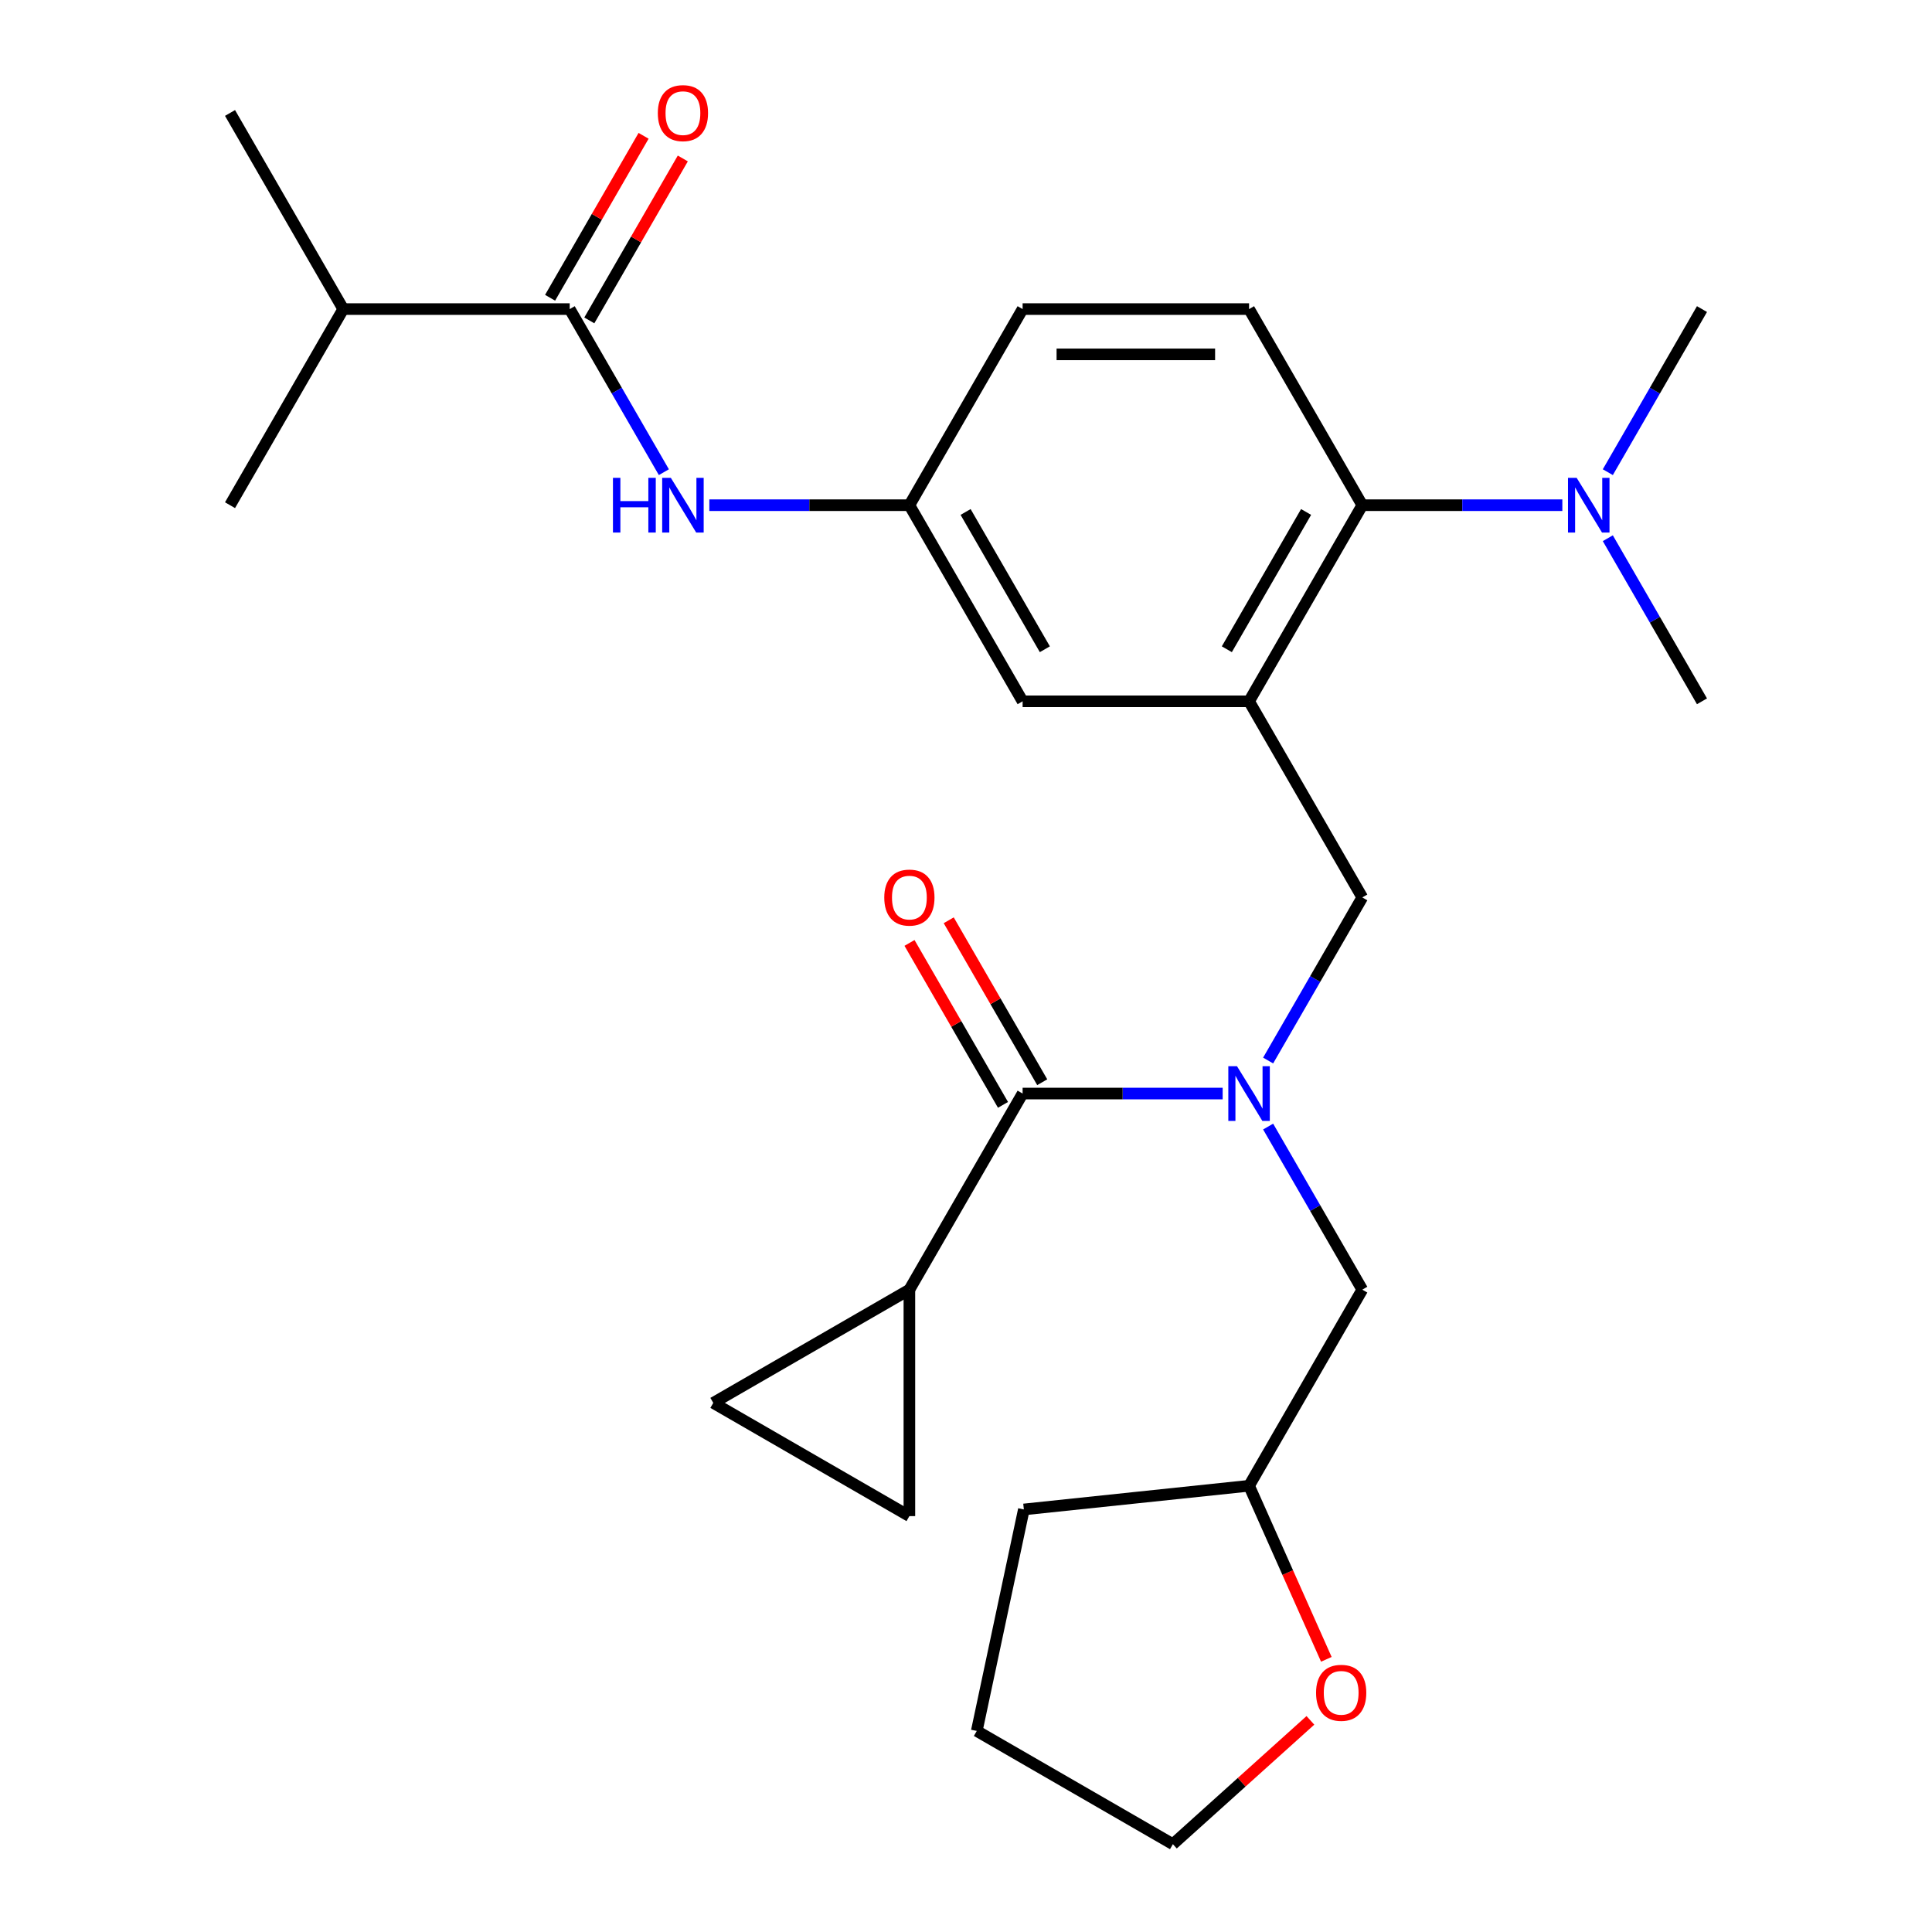 <?xml version='1.0' encoding='iso-8859-1'?>
<svg version='1.1' baseProfile='full'
              xmlns='http://www.w3.org/2000/svg'
                      xmlns:rdkit='http://www.rdkit.org/xml'
                      xmlns:xlink='http://www.w3.org/1999/xlink'
                  xml:space='preserve'
width='1000px' height='1000px' viewBox='0 0 1000 1000'>
<!-- END OF HEADER -->
<rect style='opacity:1.0;fill:#FFFFFF;stroke:none' width='1000' height='1000' x='0' y='0'> </rect>
<path class='bond-1' d='M 632.846,566.017 L 581.075,566.017' style='fill:none;fill-rule:evenodd;stroke:#0000FF;stroke-width:6px;stroke-linecap:butt;stroke-linejoin:miter;stroke-opacity:1' />
<path class='bond-1' d='M 581.075,566.017 L 529.303,566.017' style='fill:none;fill-rule:evenodd;stroke:#000000;stroke-width:6px;stroke-linecap:butt;stroke-linejoin:miter;stroke-opacity:1' />
<path class='bond-5' d='M 656.383,548.926 L 680.753,506.717' style='fill:none;fill-rule:evenodd;stroke:#0000FF;stroke-width:6px;stroke-linecap:butt;stroke-linejoin:miter;stroke-opacity:1' />
<path class='bond-5' d='M 680.753,506.717 L 705.123,464.507' style='fill:none;fill-rule:evenodd;stroke:#000000;stroke-width:6px;stroke-linecap:butt;stroke-linejoin:miter;stroke-opacity:1' />
<path class='bond-11' d='M 656.383,583.107 L 680.753,625.317' style='fill:none;fill-rule:evenodd;stroke:#0000FF;stroke-width:6px;stroke-linecap:butt;stroke-linejoin:miter;stroke-opacity:1' />
<path class='bond-11' d='M 680.753,625.317 L 705.123,667.526' style='fill:none;fill-rule:evenodd;stroke:#000000;stroke-width:6px;stroke-linecap:butt;stroke-linejoin:miter;stroke-opacity:1' />
<path class='bond-0' d='M 646.516,362.998 L 705.123,464.507' style='fill:none;fill-rule:evenodd;stroke:#000000;stroke-width:6px;stroke-linecap:butt;stroke-linejoin:miter;stroke-opacity:1' />
<path class='bond-4' d='M 646.516,362.998 L 705.123,261.489' style='fill:none;fill-rule:evenodd;stroke:#000000;stroke-width:6px;stroke-linecap:butt;stroke-linejoin:miter;stroke-opacity:1' />
<path class='bond-4' d='M 635.005,336.05 L 676.03,264.994' style='fill:none;fill-rule:evenodd;stroke:#000000;stroke-width:6px;stroke-linecap:butt;stroke-linejoin:miter;stroke-opacity:1' />
<path class='bond-9' d='M 646.516,362.998 L 529.303,362.998' style='fill:none;fill-rule:evenodd;stroke:#000000;stroke-width:6px;stroke-linecap:butt;stroke-linejoin:miter;stroke-opacity:1' />
<path class='bond-2' d='M 529.303,566.017 L 470.697,667.526' style='fill:none;fill-rule:evenodd;stroke:#000000;stroke-width:6px;stroke-linecap:butt;stroke-linejoin:miter;stroke-opacity:1' />
<path class='bond-14' d='M 539.454,560.156 L 515.258,518.247' style='fill:none;fill-rule:evenodd;stroke:#000000;stroke-width:6px;stroke-linecap:butt;stroke-linejoin:miter;stroke-opacity:1' />
<path class='bond-14' d='M 515.258,518.247 L 491.061,476.337' style='fill:none;fill-rule:evenodd;stroke:#FF0000;stroke-width:6px;stroke-linecap:butt;stroke-linejoin:miter;stroke-opacity:1' />
<path class='bond-14' d='M 519.152,571.877 L 494.956,529.968' style='fill:none;fill-rule:evenodd;stroke:#000000;stroke-width:6px;stroke-linecap:butt;stroke-linejoin:miter;stroke-opacity:1' />
<path class='bond-14' d='M 494.956,529.968 L 470.759,488.058' style='fill:none;fill-rule:evenodd;stroke:#FF0000;stroke-width:6px;stroke-linecap:butt;stroke-linejoin:miter;stroke-opacity:1' />
<path class='bond-7' d='M 470.697,667.526 L 470.697,784.739' style='fill:none;fill-rule:evenodd;stroke:#000000;stroke-width:6px;stroke-linecap:butt;stroke-linejoin:miter;stroke-opacity:1' />
<path class='bond-8' d='M 470.697,667.526 L 369.187,726.133' style='fill:none;fill-rule:evenodd;stroke:#000000;stroke-width:6px;stroke-linecap:butt;stroke-linejoin:miter;stroke-opacity:1' />
<path class='bond-3' d='M 294.877,159.979 L 319.247,202.189' style='fill:none;fill-rule:evenodd;stroke:#000000;stroke-width:6px;stroke-linecap:butt;stroke-linejoin:miter;stroke-opacity:1' />
<path class='bond-3' d='M 319.247,202.189 L 343.617,244.398' style='fill:none;fill-rule:evenodd;stroke:#0000FF;stroke-width:6px;stroke-linecap:butt;stroke-linejoin:miter;stroke-opacity:1' />
<path class='bond-15' d='M 305.028,165.84 L 329.225,123.931' style='fill:none;fill-rule:evenodd;stroke:#000000;stroke-width:6px;stroke-linecap:butt;stroke-linejoin:miter;stroke-opacity:1' />
<path class='bond-15' d='M 329.225,123.931 L 353.421,82.021' style='fill:none;fill-rule:evenodd;stroke:#FF0000;stroke-width:6px;stroke-linecap:butt;stroke-linejoin:miter;stroke-opacity:1' />
<path class='bond-15' d='M 284.727,154.119 L 308.923,112.209' style='fill:none;fill-rule:evenodd;stroke:#000000;stroke-width:6px;stroke-linecap:butt;stroke-linejoin:miter;stroke-opacity:1' />
<path class='bond-15' d='M 308.923,112.209 L 333.119,70.3' style='fill:none;fill-rule:evenodd;stroke:#FF0000;stroke-width:6px;stroke-linecap:butt;stroke-linejoin:miter;stroke-opacity:1' />
<path class='bond-17' d='M 294.877,159.979 L 177.665,159.979' style='fill:none;fill-rule:evenodd;stroke:#000000;stroke-width:6px;stroke-linecap:butt;stroke-linejoin:miter;stroke-opacity:1' />
<path class='bond-10' d='M 705.123,261.489 L 646.516,159.979' style='fill:none;fill-rule:evenodd;stroke:#000000;stroke-width:6px;stroke-linecap:butt;stroke-linejoin:miter;stroke-opacity:1' />
<path class='bond-13' d='M 705.123,261.489 L 756.894,261.489' style='fill:none;fill-rule:evenodd;stroke:#000000;stroke-width:6px;stroke-linecap:butt;stroke-linejoin:miter;stroke-opacity:1' />
<path class='bond-13' d='M 756.894,261.489 L 808.665,261.489' style='fill:none;fill-rule:evenodd;stroke:#0000FF;stroke-width:6px;stroke-linecap:butt;stroke-linejoin:miter;stroke-opacity:1' />
<path class='bond-6' d='M 367.154,261.489 L 418.925,261.489' style='fill:none;fill-rule:evenodd;stroke:#0000FF;stroke-width:6px;stroke-linecap:butt;stroke-linejoin:miter;stroke-opacity:1' />
<path class='bond-6' d='M 418.925,261.489 L 470.697,261.489' style='fill:none;fill-rule:evenodd;stroke:#000000;stroke-width:6px;stroke-linecap:butt;stroke-linejoin:miter;stroke-opacity:1' />
<path class='bond-27' d='M 470.697,784.739 L 369.187,726.133' style='fill:none;fill-rule:evenodd;stroke:#000000;stroke-width:6px;stroke-linecap:butt;stroke-linejoin:miter;stroke-opacity:1' />
<path class='bond-12' d='M 529.303,362.998 L 470.697,261.489' style='fill:none;fill-rule:evenodd;stroke:#000000;stroke-width:6px;stroke-linecap:butt;stroke-linejoin:miter;stroke-opacity:1' />
<path class='bond-12' d='M 540.814,336.05 L 499.79,264.994' style='fill:none;fill-rule:evenodd;stroke:#000000;stroke-width:6px;stroke-linecap:butt;stroke-linejoin:miter;stroke-opacity:1' />
<path class='bond-29' d='M 646.516,159.979 L 529.303,159.979' style='fill:none;fill-rule:evenodd;stroke:#000000;stroke-width:6px;stroke-linecap:butt;stroke-linejoin:miter;stroke-opacity:1' />
<path class='bond-29' d='M 628.934,183.422 L 546.885,183.422' style='fill:none;fill-rule:evenodd;stroke:#000000;stroke-width:6px;stroke-linecap:butt;stroke-linejoin:miter;stroke-opacity:1' />
<path class='bond-19' d='M 705.123,667.526 L 646.516,769.035' style='fill:none;fill-rule:evenodd;stroke:#000000;stroke-width:6px;stroke-linecap:butt;stroke-linejoin:miter;stroke-opacity:1' />
<path class='bond-18' d='M 470.697,261.489 L 529.303,159.979' style='fill:none;fill-rule:evenodd;stroke:#000000;stroke-width:6px;stroke-linecap:butt;stroke-linejoin:miter;stroke-opacity:1' />
<path class='bond-20' d='M 832.203,244.398 L 856.572,202.189' style='fill:none;fill-rule:evenodd;stroke:#0000FF;stroke-width:6px;stroke-linecap:butt;stroke-linejoin:miter;stroke-opacity:1' />
<path class='bond-20' d='M 856.572,202.189 L 880.942,159.979' style='fill:none;fill-rule:evenodd;stroke:#000000;stroke-width:6px;stroke-linecap:butt;stroke-linejoin:miter;stroke-opacity:1' />
<path class='bond-21' d='M 832.203,278.579 L 856.572,320.789' style='fill:none;fill-rule:evenodd;stroke:#0000FF;stroke-width:6px;stroke-linecap:butt;stroke-linejoin:miter;stroke-opacity:1' />
<path class='bond-21' d='M 856.572,320.789 L 880.942,362.998' style='fill:none;fill-rule:evenodd;stroke:#000000;stroke-width:6px;stroke-linecap:butt;stroke-linejoin:miter;stroke-opacity:1' />
<path class='bond-16' d='M 686.511,858.864 L 666.513,813.95' style='fill:none;fill-rule:evenodd;stroke:#FF0000;stroke-width:6px;stroke-linecap:butt;stroke-linejoin:miter;stroke-opacity:1' />
<path class='bond-16' d='M 666.513,813.95 L 646.516,769.035' style='fill:none;fill-rule:evenodd;stroke:#000000;stroke-width:6px;stroke-linecap:butt;stroke-linejoin:miter;stroke-opacity:1' />
<path class='bond-22' d='M 678.261,890.458 L 642.673,922.502' style='fill:none;fill-rule:evenodd;stroke:#FF0000;stroke-width:6px;stroke-linecap:butt;stroke-linejoin:miter;stroke-opacity:1' />
<path class='bond-22' d='M 642.673,922.502 L 607.085,954.545' style='fill:none;fill-rule:evenodd;stroke:#000000;stroke-width:6px;stroke-linecap:butt;stroke-linejoin:miter;stroke-opacity:1' />
<path class='bond-23' d='M 177.665,159.979 L 119.058,58.47' style='fill:none;fill-rule:evenodd;stroke:#000000;stroke-width:6px;stroke-linecap:butt;stroke-linejoin:miter;stroke-opacity:1' />
<path class='bond-24' d='M 177.665,159.979 L 119.058,261.489' style='fill:none;fill-rule:evenodd;stroke:#000000;stroke-width:6px;stroke-linecap:butt;stroke-linejoin:miter;stroke-opacity:1' />
<path class='bond-25' d='M 646.516,769.035 L 529.945,781.288' style='fill:none;fill-rule:evenodd;stroke:#000000;stroke-width:6px;stroke-linecap:butt;stroke-linejoin:miter;stroke-opacity:1' />
<path class='bond-28' d='M 607.085,954.545 L 505.575,895.939' style='fill:none;fill-rule:evenodd;stroke:#000000;stroke-width:6px;stroke-linecap:butt;stroke-linejoin:miter;stroke-opacity:1' />
<path class='bond-26' d='M 529.945,781.288 L 505.575,895.939' style='fill:none;fill-rule:evenodd;stroke:#000000;stroke-width:6px;stroke-linecap:butt;stroke-linejoin:miter;stroke-opacity:1' />
<path  class='atom-0' d='M 640.256 551.857
L 649.536 566.857
Q 650.456 568.337, 651.936 571.017
Q 653.416 573.697, 653.496 573.857
L 653.496 551.857
L 657.256 551.857
L 657.256 580.177
L 653.376 580.177
L 643.416 563.777
Q 642.256 561.857, 641.016 559.657
Q 639.816 557.457, 639.456 556.777
L 639.456 580.177
L 635.776 580.177
L 635.776 551.857
L 640.256 551.857
' fill='#0000FF'/>
<path  class='atom-7' d='M 317.264 247.329
L 321.104 247.329
L 321.104 259.369
L 335.584 259.369
L 335.584 247.329
L 339.424 247.329
L 339.424 275.649
L 335.584 275.649
L 335.584 262.569
L 321.104 262.569
L 321.104 275.649
L 317.264 275.649
L 317.264 247.329
' fill='#0000FF'/>
<path  class='atom-7' d='M 347.224 247.329
L 356.504 262.329
Q 357.424 263.809, 358.904 266.489
Q 360.384 269.169, 360.464 269.329
L 360.464 247.329
L 364.224 247.329
L 364.224 275.649
L 360.344 275.649
L 350.384 259.249
Q 349.224 257.329, 347.984 255.129
Q 346.784 252.929, 346.424 252.249
L 346.424 275.649
L 342.744 275.649
L 342.744 247.329
L 347.224 247.329
' fill='#0000FF'/>
<path  class='atom-14' d='M 816.075 247.329
L 825.355 262.329
Q 826.275 263.809, 827.755 266.489
Q 829.235 269.169, 829.315 269.329
L 829.315 247.329
L 833.075 247.329
L 833.075 275.649
L 829.195 275.649
L 819.235 259.249
Q 818.075 257.329, 816.835 255.129
Q 815.635 252.929, 815.275 252.249
L 815.275 275.649
L 811.595 275.649
L 811.595 247.329
L 816.075 247.329
' fill='#0000FF'/>
<path  class='atom-15' d='M 457.697 464.587
Q 457.697 457.787, 461.057 453.987
Q 464.417 450.187, 470.697 450.187
Q 476.977 450.187, 480.337 453.987
Q 483.697 457.787, 483.697 464.587
Q 483.697 471.467, 480.297 475.387
Q 476.897 479.267, 470.697 479.267
Q 464.457 479.267, 461.057 475.387
Q 457.697 471.507, 457.697 464.587
M 470.697 476.067
Q 475.017 476.067, 477.337 473.187
Q 479.697 470.267, 479.697 464.587
Q 479.697 459.027, 477.337 456.227
Q 475.017 453.387, 470.697 453.387
Q 466.377 453.387, 464.017 456.187
Q 461.697 458.987, 461.697 464.587
Q 461.697 470.307, 464.017 473.187
Q 466.377 476.067, 470.697 476.067
' fill='#FF0000'/>
<path  class='atom-16' d='M 340.484 58.55
Q 340.484 51.75, 343.844 47.95
Q 347.204 44.15, 353.484 44.15
Q 359.764 44.15, 363.124 47.95
Q 366.484 51.75, 366.484 58.55
Q 366.484 65.43, 363.084 69.35
Q 359.684 73.23, 353.484 73.23
Q 347.244 73.23, 343.844 69.35
Q 340.484 65.47, 340.484 58.55
M 353.484 70.03
Q 357.804 70.03, 360.124 67.15
Q 362.484 64.23, 362.484 58.55
Q 362.484 52.99, 360.124 50.19
Q 357.804 47.35, 353.484 47.35
Q 349.164 47.35, 346.804 50.15
Q 344.484 52.95, 344.484 58.55
Q 344.484 64.27, 346.804 67.15
Q 349.164 70.03, 353.484 70.03
' fill='#FF0000'/>
<path  class='atom-17' d='M 681.191 876.195
Q 681.191 869.395, 684.551 865.595
Q 687.911 861.795, 694.191 861.795
Q 700.471 861.795, 703.831 865.595
Q 707.191 869.395, 707.191 876.195
Q 707.191 883.075, 703.791 886.995
Q 700.391 890.875, 694.191 890.875
Q 687.951 890.875, 684.551 886.995
Q 681.191 883.115, 681.191 876.195
M 694.191 887.675
Q 698.511 887.675, 700.831 884.795
Q 703.191 881.875, 703.191 876.195
Q 703.191 870.635, 700.831 867.835
Q 698.511 864.995, 694.191 864.995
Q 689.871 864.995, 687.511 867.795
Q 685.191 870.595, 685.191 876.195
Q 685.191 881.915, 687.511 884.795
Q 689.871 887.675, 694.191 887.675
' fill='#FF0000'/>
</svg>
